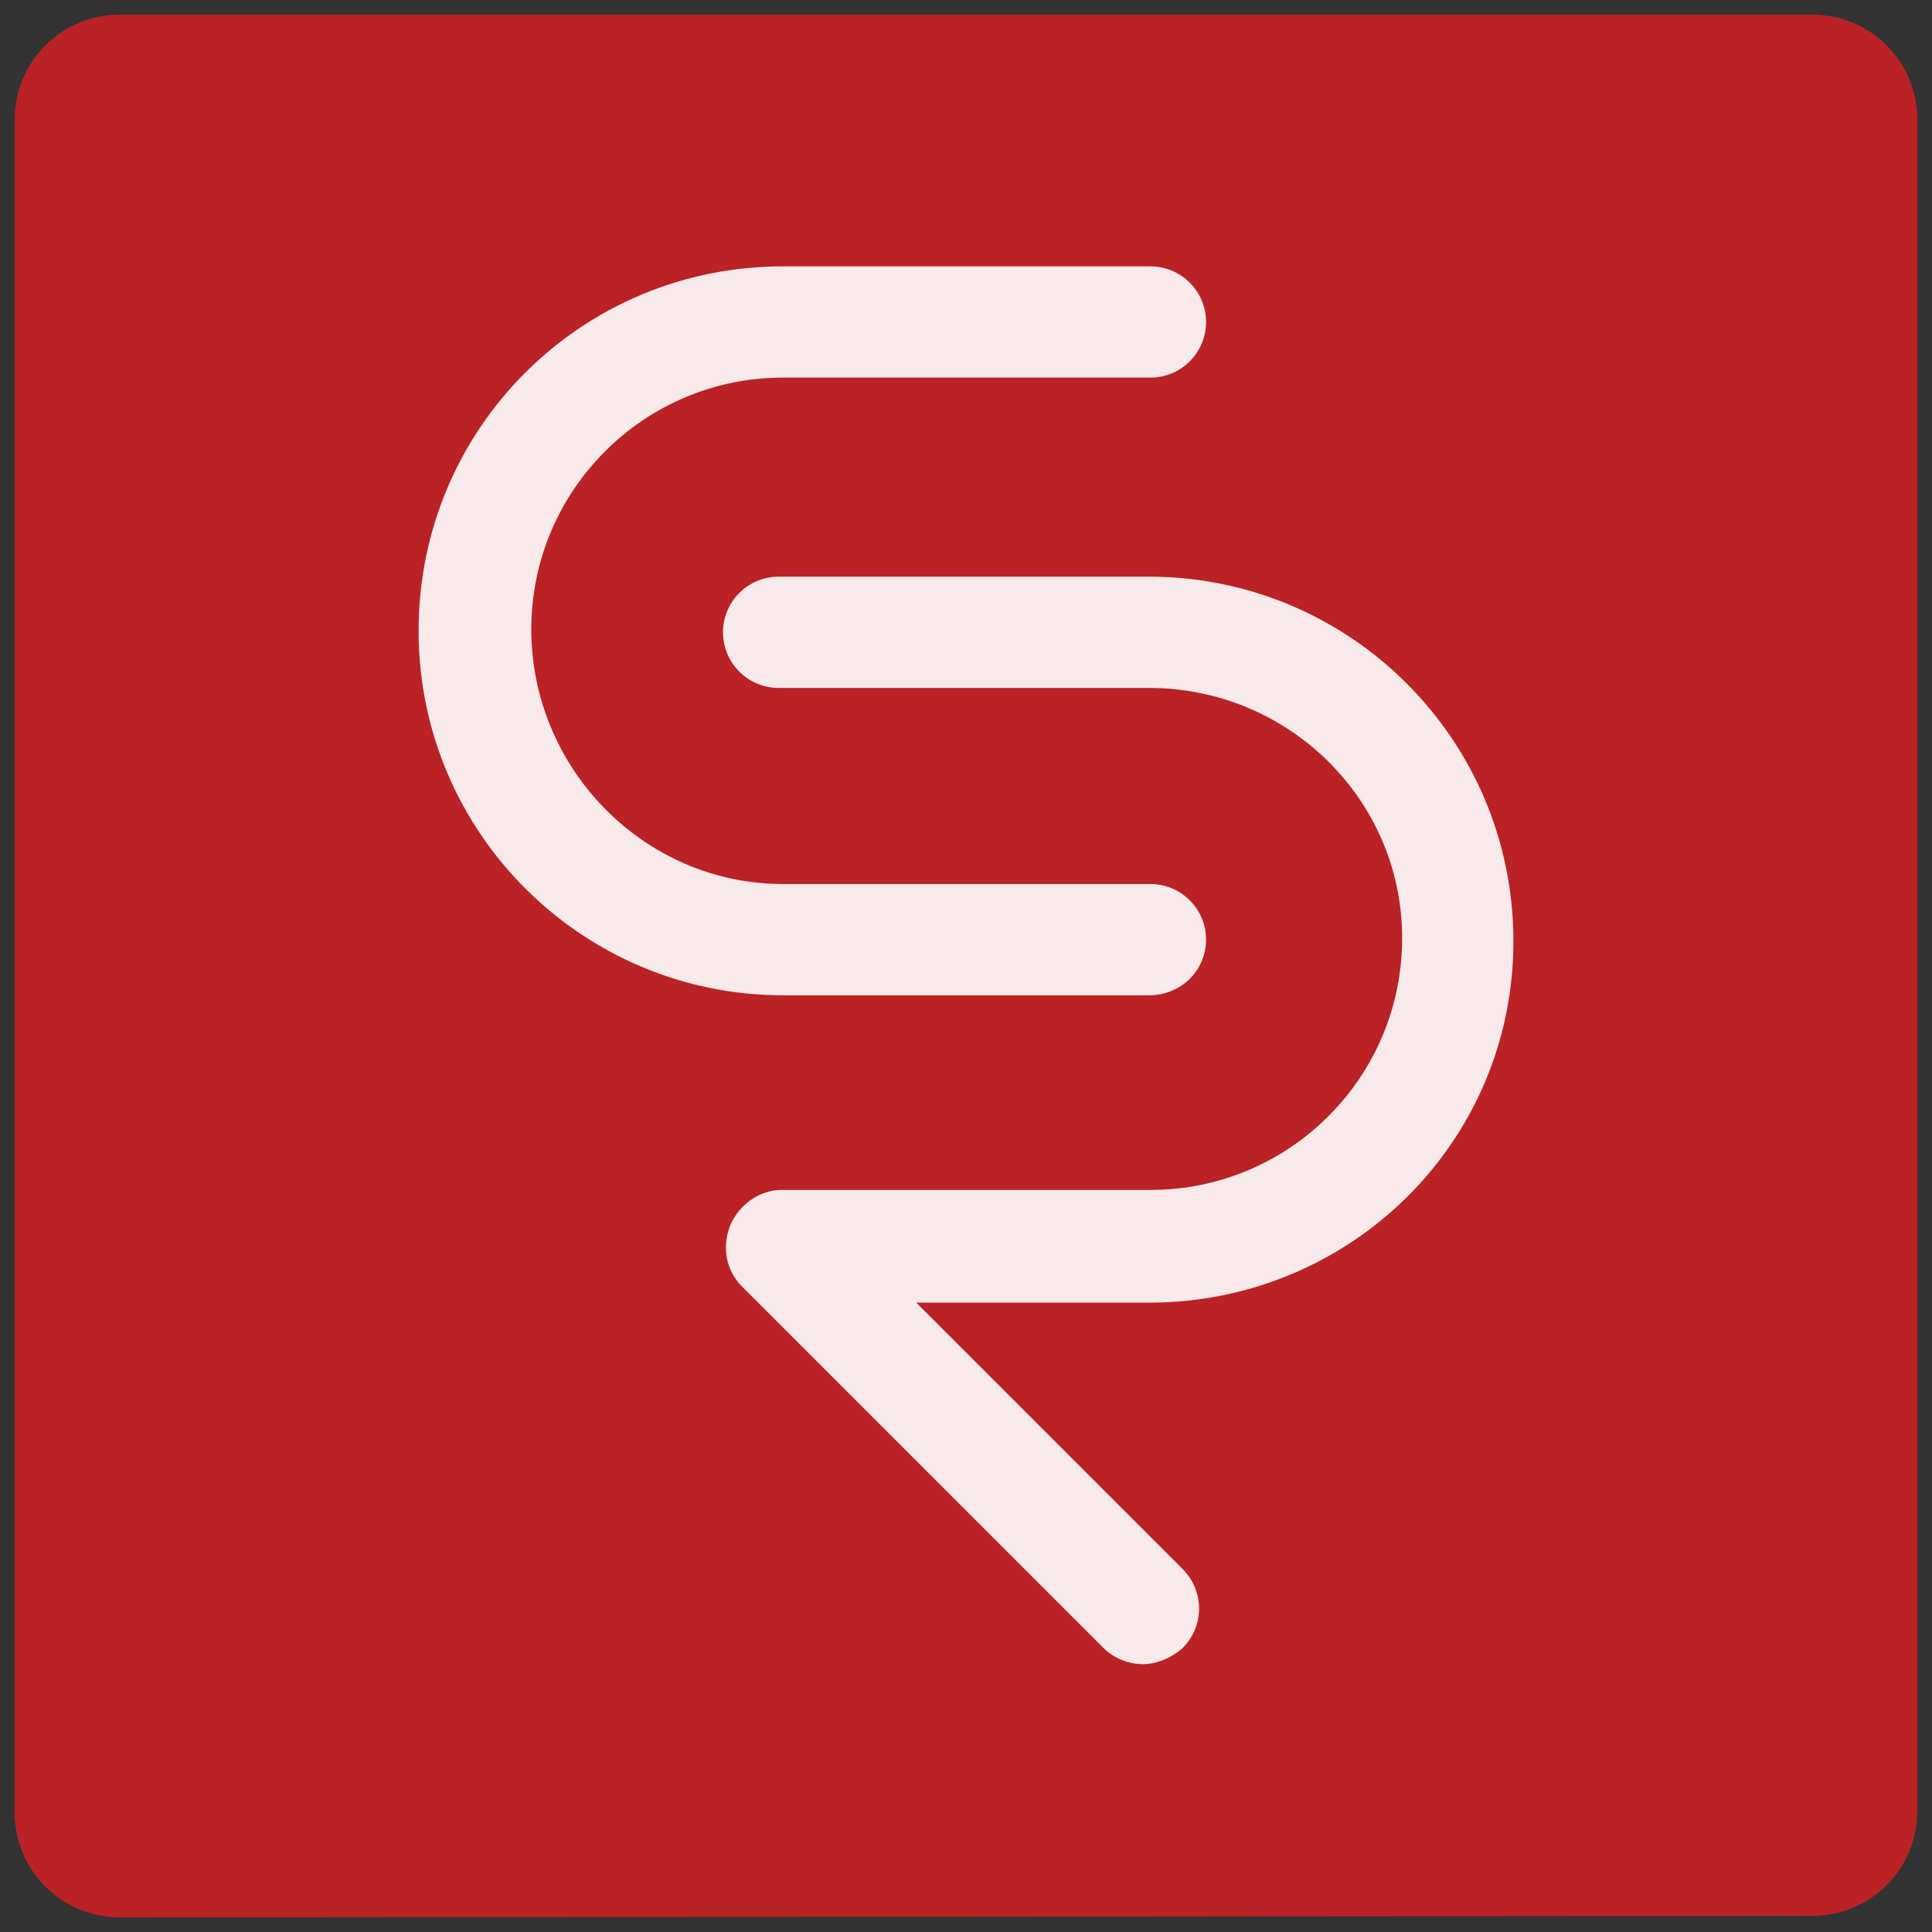 <svg width="56" height="56" viewBox="0 0 56 56" fill="none" xmlns="http://www.w3.org/2000/svg">
<rect x="0" y="0" width="56" height="56" fill="#333333" stroke="none"/>
<g id="clubReady-1 1" clip-path="url(#clip0_323_32326)">
<g id="Group">
<path id="Blue_1_" d="M52.521 55.533C54.218 55.533 55.576 54.176 55.576 52.479V3.479C55.576 1.782 54.218 0.424 52.521 0.424H3.479C1.782 0.424 0.424 1.782 0.424 3.479V52.521C0.424 54.218 1.782 55.576 3.479 55.576L52.521 55.533Z" fill="#BA2226"/>
</g>
<g id="Group_2">
<g id="Group_3" opacity="0.9">
<path id="Vector" d="M33.303 28.849H22.697C16.885 28.849 12.133 24.139 12.133 18.285C12.133 12.43 16.842 7.721 22.697 7.721H33.345C34.236 7.721 34.958 8.442 34.958 9.333C34.958 10.224 34.236 10.945 33.345 10.945H22.697C18.667 10.945 15.4 14.212 15.4 18.242C15.4 22.273 18.667 25.624 22.697 25.624H33.345C34.236 25.624 34.958 26.345 34.958 27.236C34.958 28.127 34.236 28.849 33.303 28.849Z" fill="white"/>
</g>
<g id="Group_4" opacity="0.9">
<path id="Vector_2" d="M33.133 48.236C32.709 48.236 32.285 48.067 31.988 47.77L21.509 37.291C21.042 36.824 20.915 36.146 21.17 35.509C21.424 34.915 22.018 34.491 22.654 34.491H33.345C37.376 34.491 40.642 31.224 40.642 27.194C40.642 23.164 37.333 19.94 33.303 19.94H22.57C21.679 19.94 20.957 19.218 20.957 18.328C20.957 17.436 21.679 16.715 22.57 16.715H33.303C39.115 16.715 43.867 21.424 43.867 27.279C43.867 33.133 39.115 37.758 33.303 37.758H26.558L34.279 45.479C34.915 46.115 34.915 47.133 34.279 47.77C33.939 48.067 33.515 48.236 33.133 48.236Z" fill="white"/>
</g>
</g>
</g>
<defs>
<clipPath id="clip0_323_32326">
<rect width="56" height="56" fill="white"/>
</clipPath>
</defs>
</svg>
